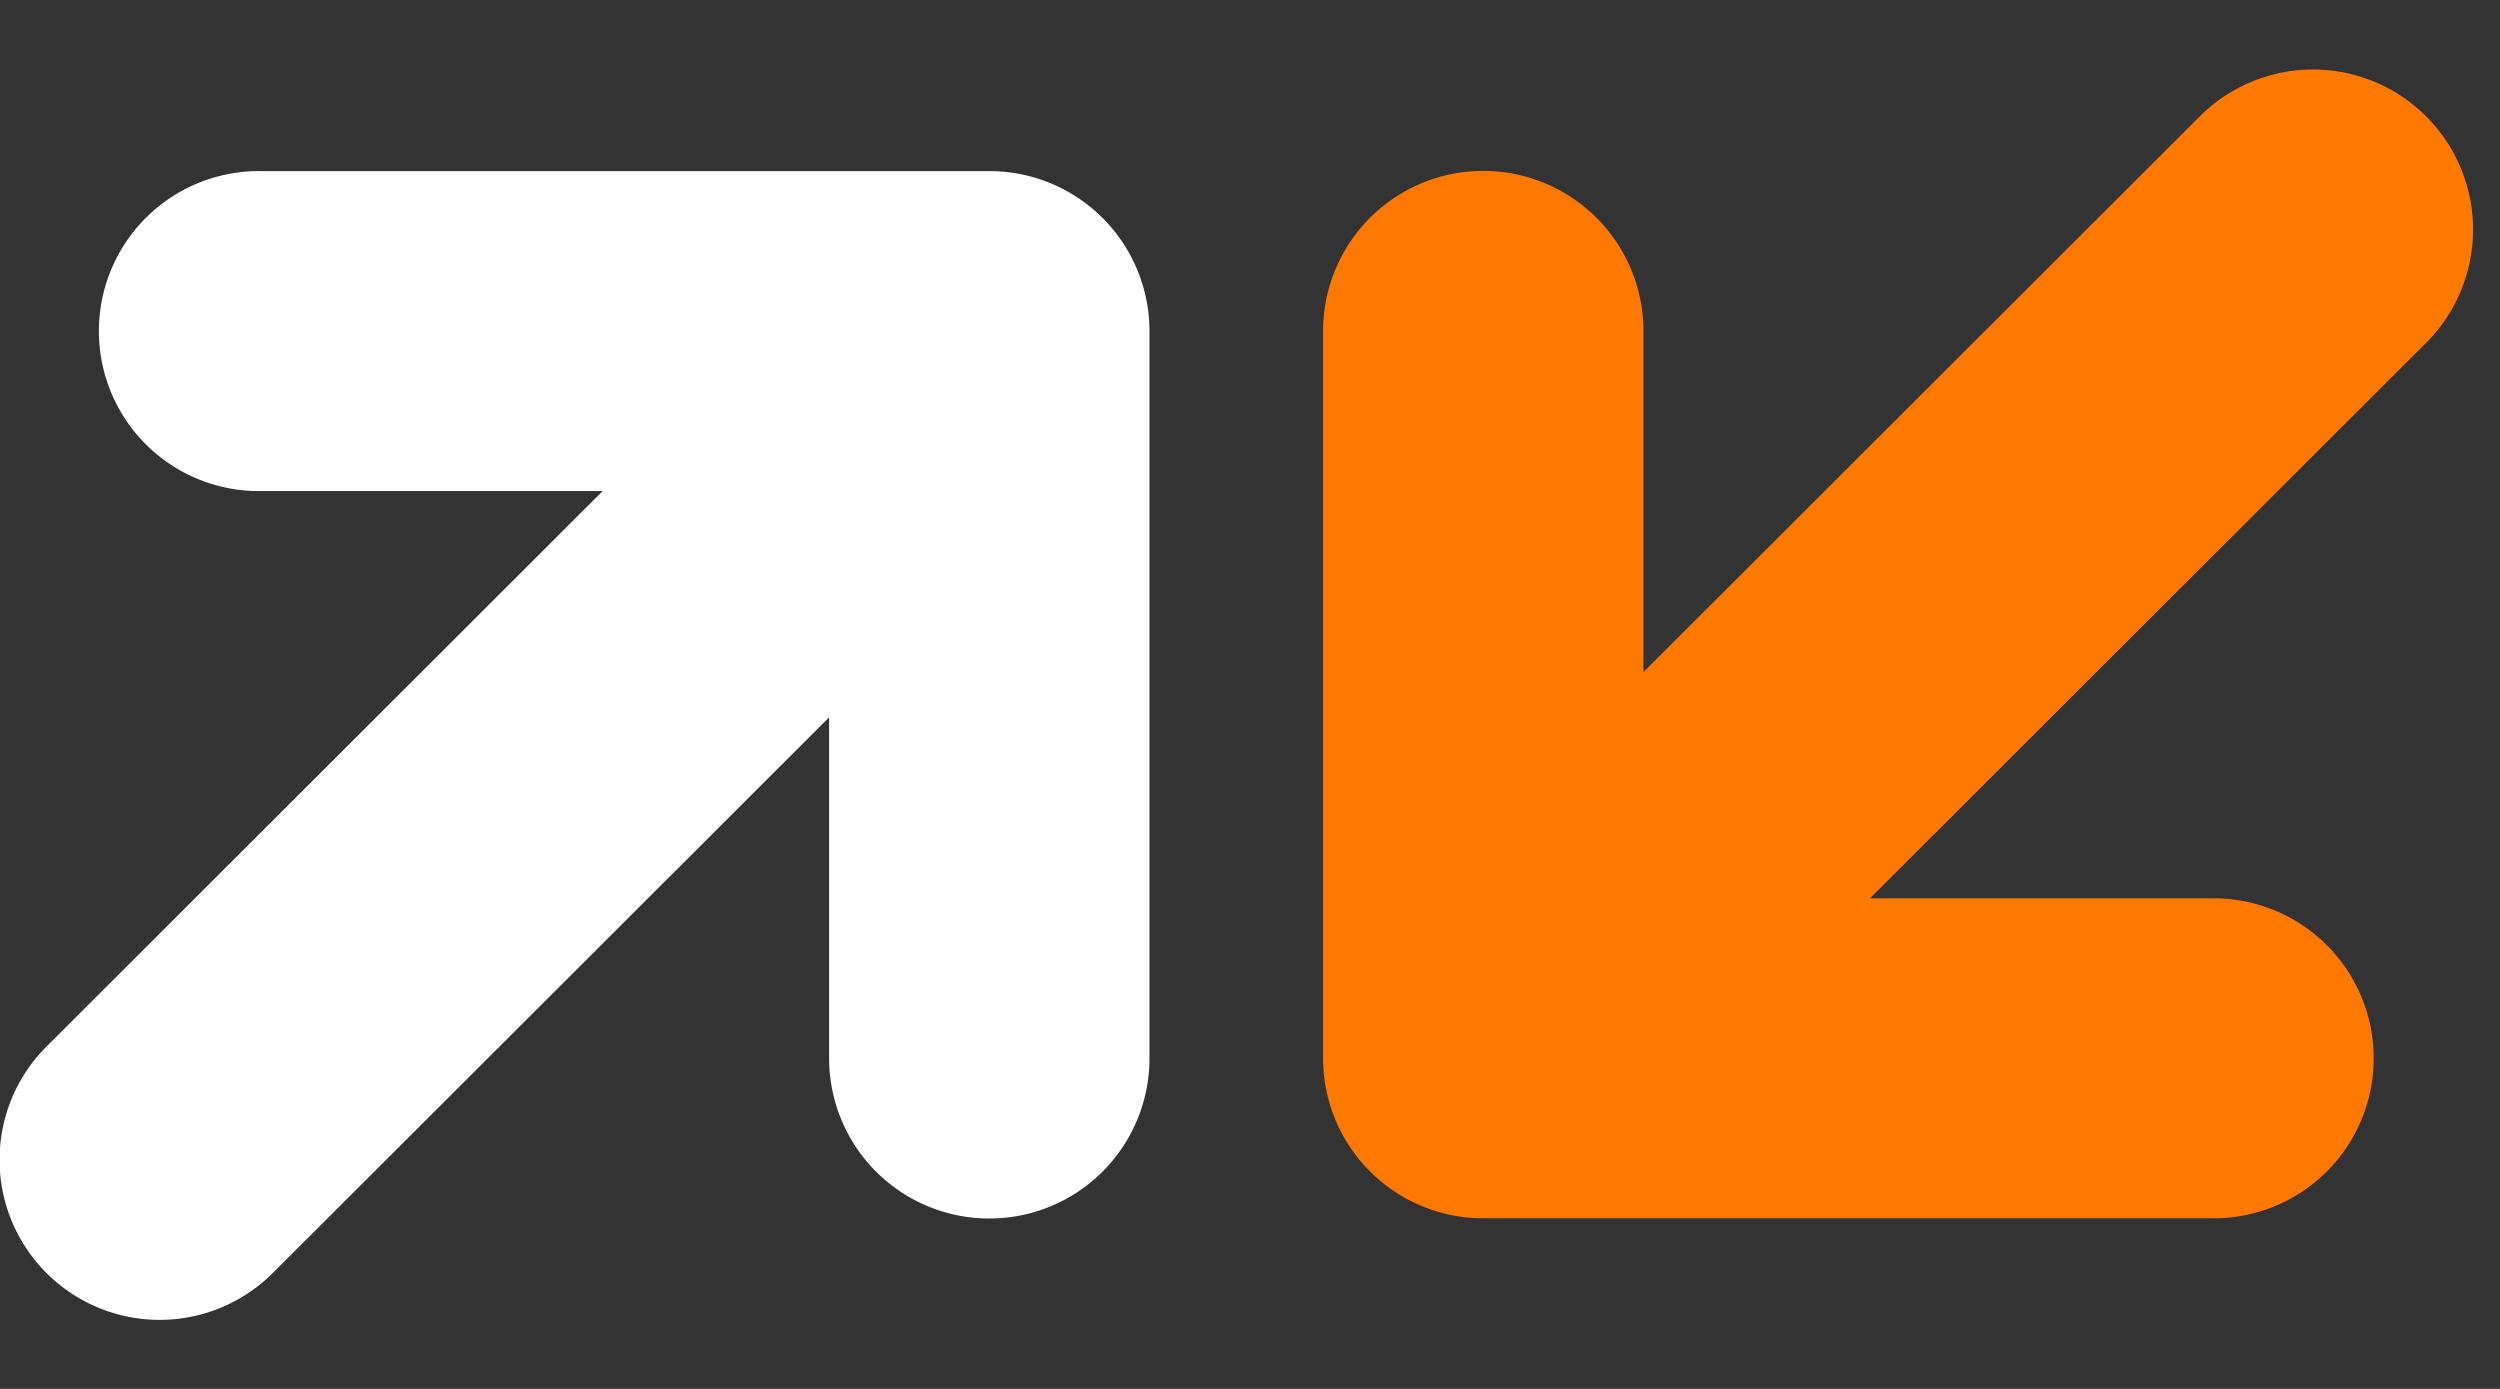 <svg width="72" height="40" viewBox="0 0 72 40" xmlns="http://www.w3.org/2000/svg">
    <rect x="0" y="0" width="72" height="40" fill="#333333" stroke="none"/>
    <g fill="none" fill-rule="evenodd">
        <path d="M33.105 9.535V30.48a4.613 4.613 0 0 1-9.226 0v-9.821L7.85 36.669a4.61 4.61 0 0 1-6.523-6.516l16.029-16.01H7.524a4.608 4.608 0 1 1 0-9.215h20.968a4.61 4.61 0 0 1 4.613 4.607z" fill="#FFF"/>
        <path d="m69.884 9.86-16.03 16.012h9.832a4.608 4.608 0 1 1 0 9.215H42.718a4.611 4.611 0 0 1-4.613-4.608V9.535a4.613 4.613 0 0 1 9.226 0v9.821l16.03-16.011a4.61 4.61 0 0 1 6.523 6.516z" fill="#FF7900"/>
    </g>
</svg>
